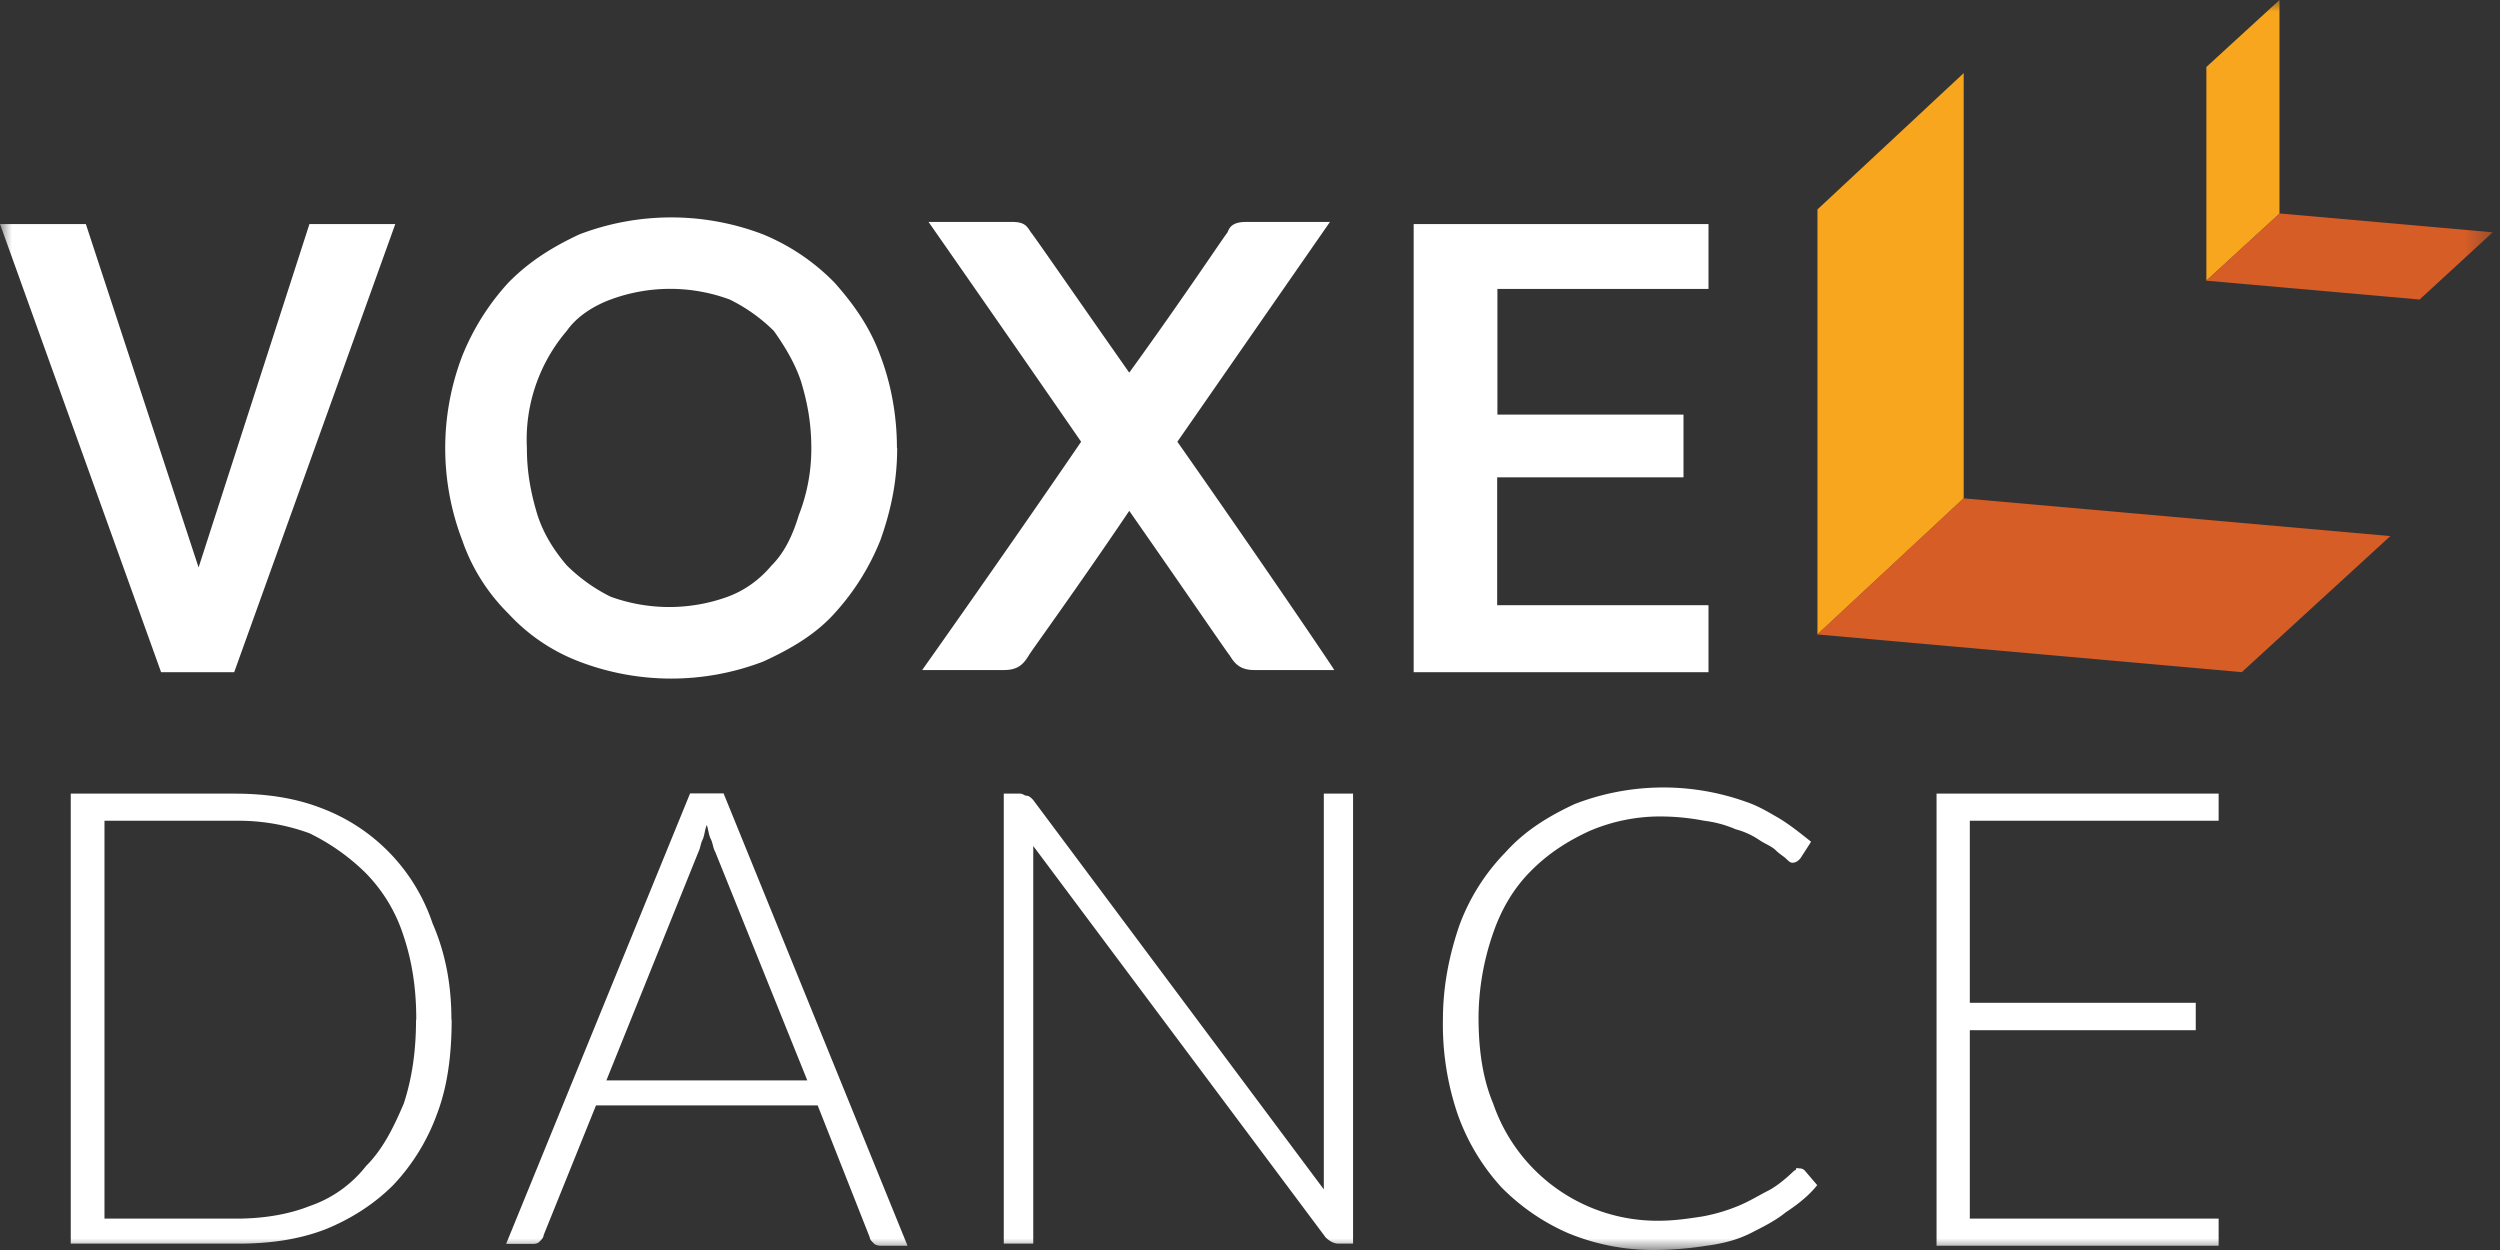 <svg xmlns="http://www.w3.org/2000/svg" width="106" height="53" fill="none"><rect width="100%" height="100%" fill="#333333" stroke="none"/><mask id="a" width="106" height="53" x="0" y="0" maskUnits="userSpaceOnUse" style="mask-type:luminance"><path fill="#fff" d="M105.7 0H0v53h105.7V0Z"/></mask><g mask="url(#a)"><path fill="#fff" d="M19.15 43.23c0 1.51-.18 2.85-.62 4a8.67 8.67 0 0 1-1.86 3.02c-.8.8-1.77 1.42-2.84 1.86-1.15.45-2.4.62-3.72.62H3V33.65h6.92c1.33 0 2.57.17 3.72.62a7.9 7.9 0 0 1 4.7 4.88c.54 1.24.8 2.58.8 4.08Zm-1.5 0c0-1.33-.18-2.48-.54-3.55a6.69 6.69 0 0 0-1.6-2.66 9 9 0 0 0-2.39-1.69 8.76 8.76 0 0 0-3.1-.53H4.43v16.87h5.59c1.15 0 2.22-.18 3.1-.53a5.15 5.15 0 0 0 2.4-1.7c.7-.7 1.15-1.59 1.6-2.65.35-1.07.52-2.22.52-3.56ZM38.48 52.82h-1.06c-.1 0-.27 0-.36-.09-.09-.09-.18-.17-.18-.26l-2.21-5.6h-9.4l-2.22 5.5c0 .1-.09.19-.17.27-.1.1-.18.1-.36.1h-1.06l7.8-19.1h1.42l7.8 19.18Zm-12.77-7.01h8.52l-3.9-9.68c-.1-.18-.1-.35-.18-.53-.1-.18-.1-.36-.18-.62-.09.18-.09.44-.18.62s-.09.35-.18.53l-3.9 9.68ZM43.53 33.74c.1 0 .18.08.27.17l12.33 16.52V33.65h1.24v19.08h-.62c-.18 0-.36-.09-.54-.26l-12.4-16.6v16.86h-1.25V33.65h.7c.1 0 .19.09.27.09ZM76.25 49.54c.1 0 .18 0 .27.09l.53.62c-.35.44-.8.8-1.33 1.15-.44.36-.97.62-1.5.89-.54.27-1.16.44-1.87.53-.62.1-1.42.18-2.21.18a9.47 9.47 0 0 1-3.64-.71 9 9 0 0 1-2.84-1.95 9.07 9.07 0 0 1-1.86-3.11 11.79 11.79 0 0 1-.62-4c0-1.42.27-2.75.7-4a8.77 8.77 0 0 1 1.96-3.1c.8-.89 1.77-1.5 2.93-2.04a10.41 10.41 0 0 1 7.27-.09c.53.18.97.45 1.42.71.44.27.88.62 1.33.98l-.45.7c-.09.1-.18.19-.35.19-.1 0-.18-.1-.27-.18-.09-.09-.26-.18-.44-.36-.18-.17-.45-.26-.71-.44a3.28 3.28 0 0 0-.98-.44 4.8 4.8 0 0 0-1.33-.36 9.8 9.8 0 0 0-1.68-.18 7.6 7.6 0 0 0-3.2.62c-.97.45-1.77.98-2.48 1.7-.7.7-1.24 1.59-1.6 2.65a11.02 11.02 0 0 0-.61 3.56c0 1.33.17 2.57.62 3.64a7.36 7.36 0 0 0 7 4.97c.71 0 1.33-.1 1.86-.18a7.48 7.48 0 0 0 1.51-.44c.45-.18.89-.45 1.24-.63.36-.17.8-.53 1.16-.88.08 0 .08-.1.08-.1h.1ZM94.07 33.65v1.15H83.52v7.72h9.58v1.16h-9.58v7.99h10.55v1.15H82.11V33.65h11.96ZM38.04 19c0 1.42-.27 2.66-.71 3.9a10.24 10.24 0 0 1-1.95 3.11c-.8.89-1.86 1.51-3.02 2.04a10.9 10.9 0 0 1-7.8 0 7.9 7.9 0 0 1-3.01-2.04 8.06 8.06 0 0 1-1.95-3.1 10.94 10.94 0 0 1 0-7.82 10.23 10.23 0 0 1 1.95-3.1c.88-.9 1.86-1.51 3.01-2.05a10.9 10.9 0 0 1 7.8 0 9.05 9.05 0 0 1 3.02 2.04c.8.9 1.5 1.87 1.95 3.11.44 1.16.7 2.49.7 3.9Zm-3.64 0c0-1.07-.17-1.95-.44-2.84-.27-.8-.71-1.51-1.15-2.13a7.1 7.1 0 0 0-1.87-1.33 7.27 7.27 0 0 0-5.05 0c-.7.26-1.42.7-1.86 1.33A7.1 7.1 0 0 0 22.34 19c0 1.06.18 1.95.45 2.84.26.8.7 1.5 1.24 2.13a7.1 7.1 0 0 0 1.86 1.33 7.27 7.27 0 0 0 4.97 0c.7-.26 1.33-.7 1.86-1.33.53-.53.88-1.24 1.15-2.13A7.7 7.7 0 0 0 34.4 19ZM72.44 9.5v2.75h-8.95v5.33h7.89v2.66h-7.9v5.42h8.96v2.84h-12.5v-19h12.5ZM49.92 18.73l6.47-9.32h-3.54c-.54 0-.71.18-.8.44-.1.1-1.86 2.76-4.17 5.95-2.3-3.28-4.08-5.86-4.17-5.95-.17-.26-.26-.44-.8-.44h-3.54s3.28 4.7 6.47 9.32c-3.28 4.8-6.74 9.68-6.74 9.68h3.46c.53 0 .8-.18 1.06-.62.1-.18 2.04-2.84 4.26-6.13 2.3 3.29 4.17 6.04 4.26 6.13.26.44.53.62 1.06.62h3.37c.09.09-3.28-4.88-6.65-9.68ZM13.12 9.5l-4.7 14.56L3.64 9.5H0l6.83 19h3.1l6.83-19h-3.64Z"/><path fill="#F9A61F" d="m83.26 3.1-6.2 5.78V26.9l6.2-5.77V3.1Z"/><path fill="#D75D27" d="m77.05 26.9 18 1.6 6.3-5.77-18.1-1.6-6.2 5.77Z"/><path fill="#F9A61F" d="m96.65 0-3.1 2.84v9.06l3.1-2.84V0Z"/><path fill="#D75D27" d="m93.54 11.9 9.05.8 3.1-2.85-9.04-.8-3.1 2.85Z"/></g></svg>